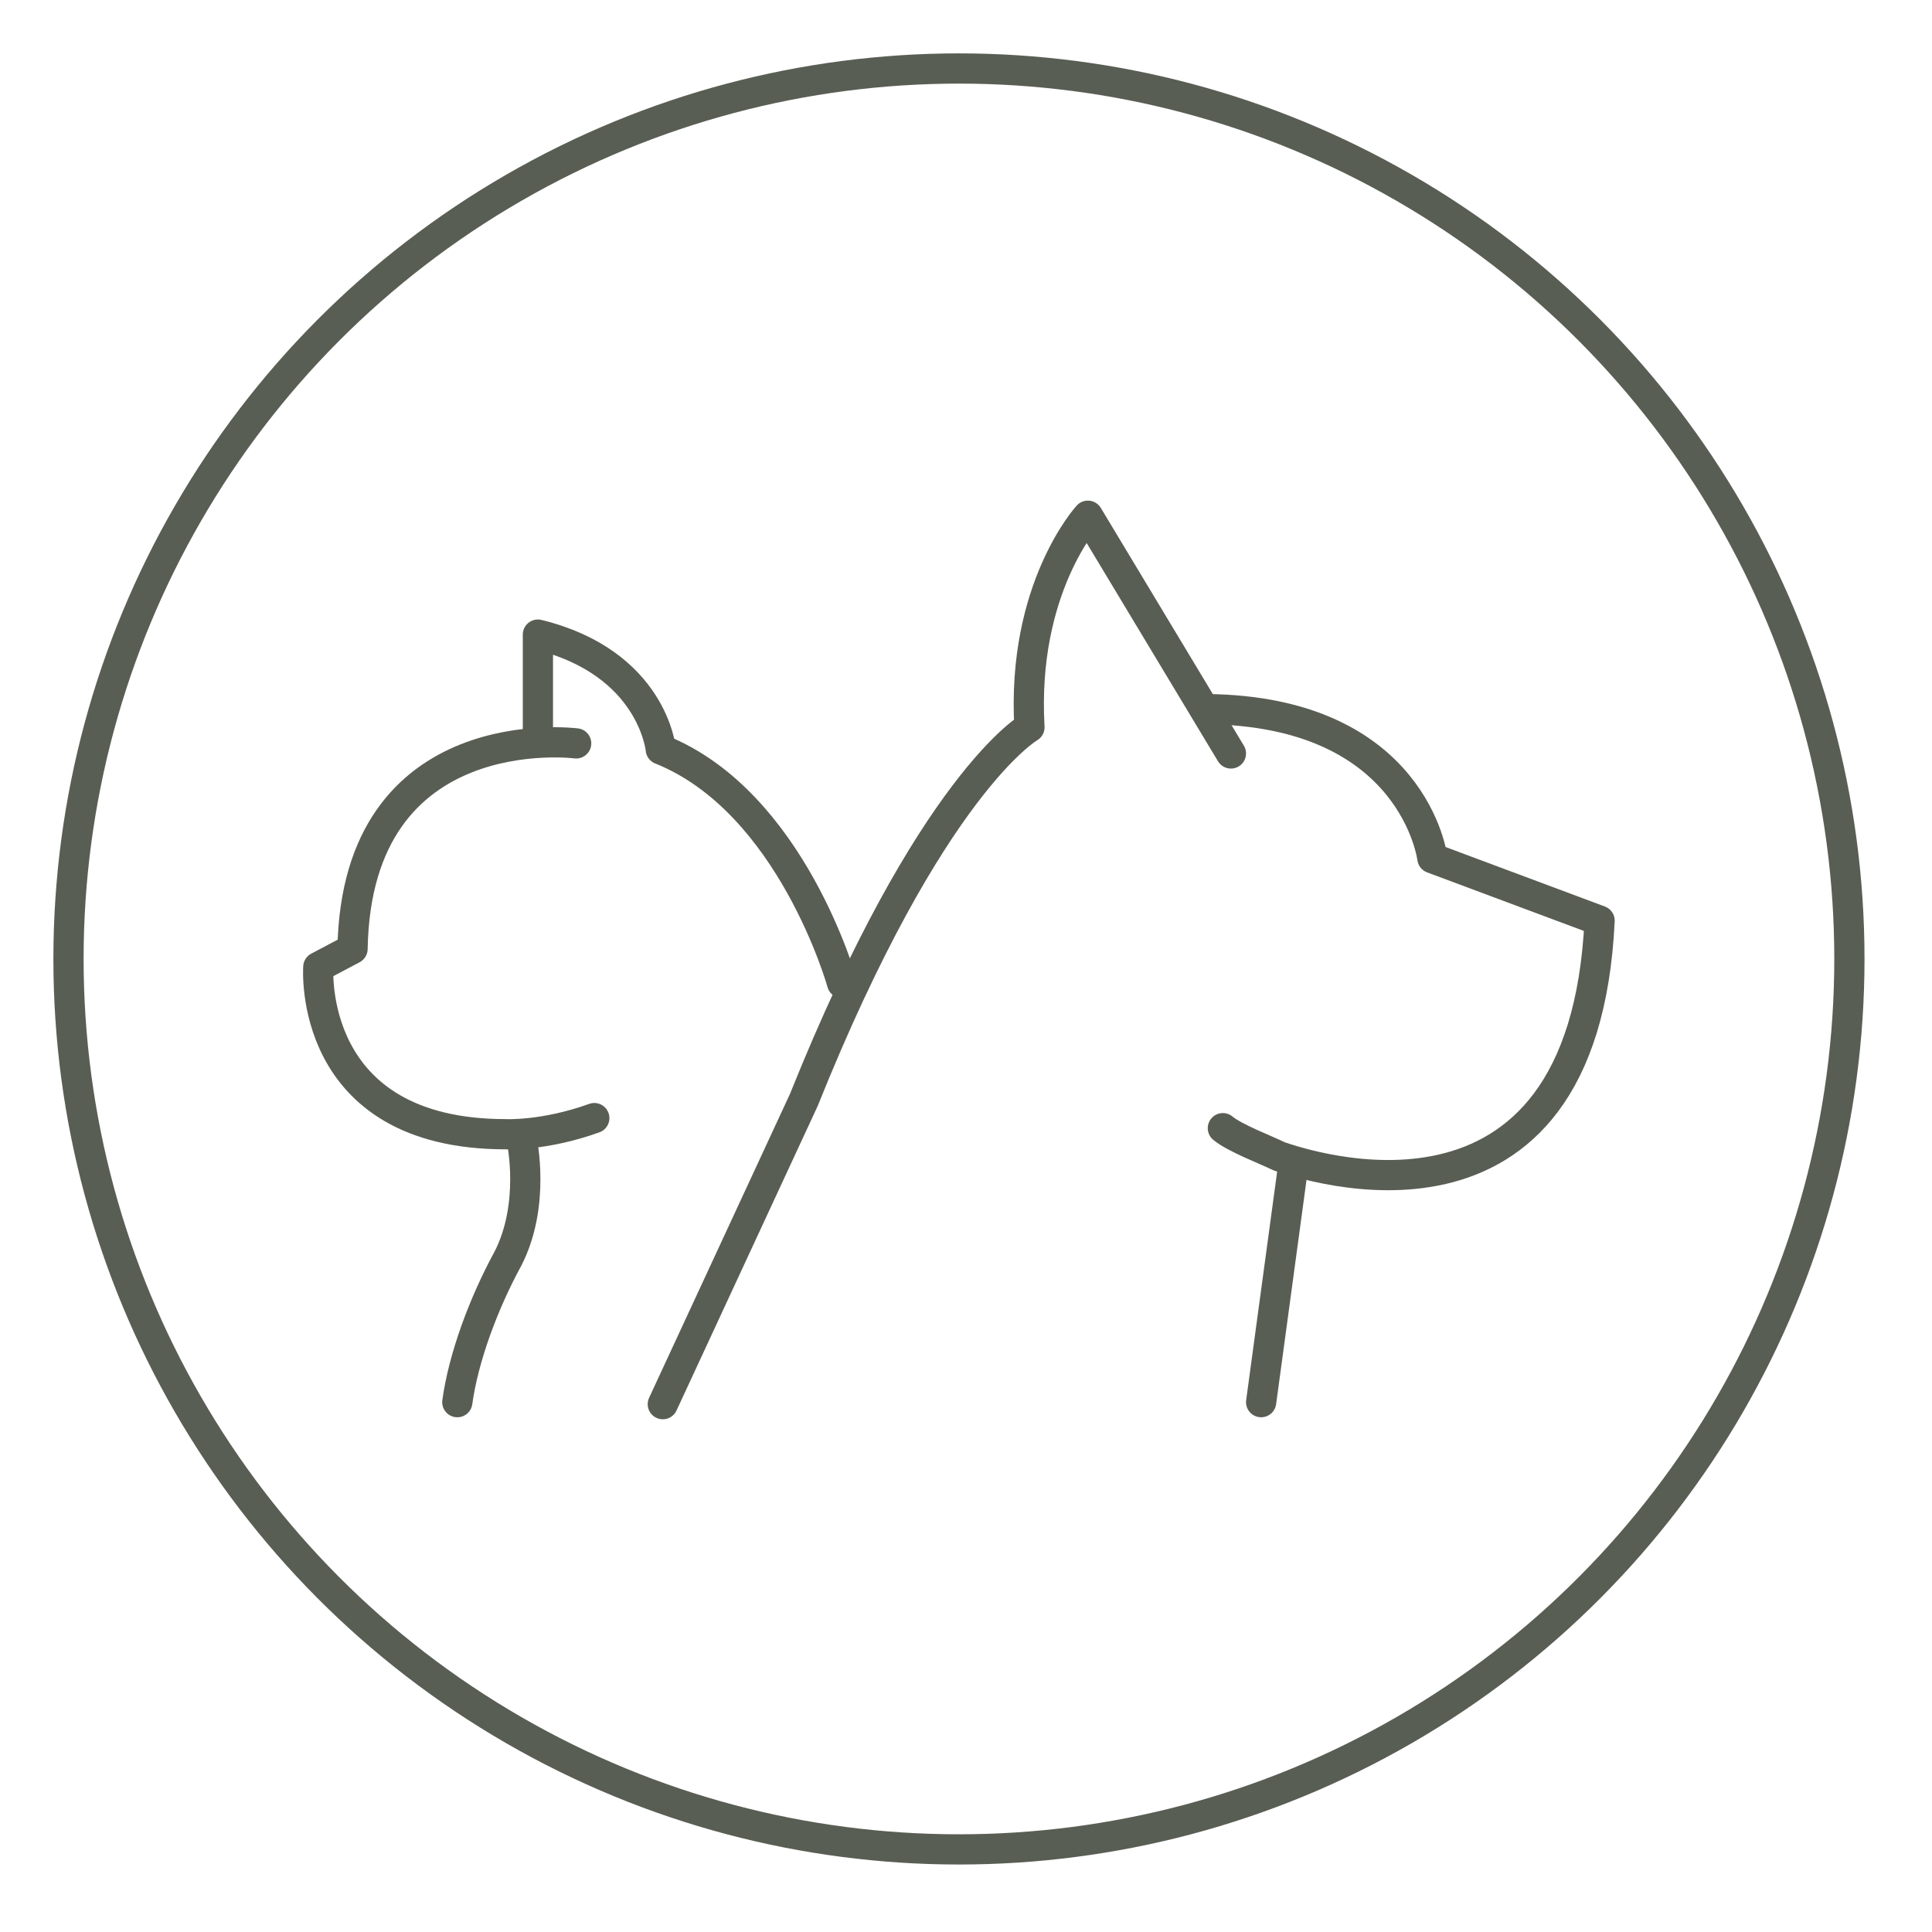 <?xml version="1.0" encoding="UTF-8"?>
<svg id="_圖層_1" data-name="圖層_1" xmlns="http://www.w3.org/2000/svg" version="1.1" viewBox="0 0 95.9 95.9">
  <!-- Generator: Adobe Illustrator 29.3.1, SVG Export Plug-In . SVG Version: 2.1.0 Build 151)  -->
  <defs>
    <style>
      .st0 {
        stroke-linecap: round;
        stroke-linejoin: round;
      }

      .st0, .st1 {
        fill: none;
        stroke: #585e53;
        stroke-width: 1.5px;
      }

      .st1 {
        stroke-miterlimit: 10;
      }
    </style>
  </defs>
  <circle class="st1" cx="47.6" cy="47.6" r="44.2"/>
  <g>
    <line class="st0" x1="62.6" y1="69.6" x2="64.2" y2="57.8"/>
    <path class="st0" d="M61.1,37.4l-7.1-11.8s-3.3,3.6-2.9,10.5c0,0-4.9,2.8-11.2,18.5l-7,15.1"/>
    <path class="st0" d="M60.7,56c.6.5,2.2,1.1,2.8,1.4,1.2.4,15.1,5.2,15.9-11.7l-8.3-3.1s-.9-7.3-11.2-7.4"/>
    <path class="st0" d="M22.7,69.6c.3-2.2,1.3-4.9,2.5-7.1,1.4-2.7.7-5.9.7-5.9"/>
    <path class="st0" d="M26.7,36.8v-5.3c5.7,1.4,6.1,5.7,6.1,5.7,6.5,2.6,9,11.6,9,11.6"/>
    <path class="st0" d="M28.6,36.9s-10.9-1.4-11.1,10.2l-1.7.9s-.6,8.3,9.3,8.3c0,0,1.9.1,4.4-.8"/>
  </g>
</svg>